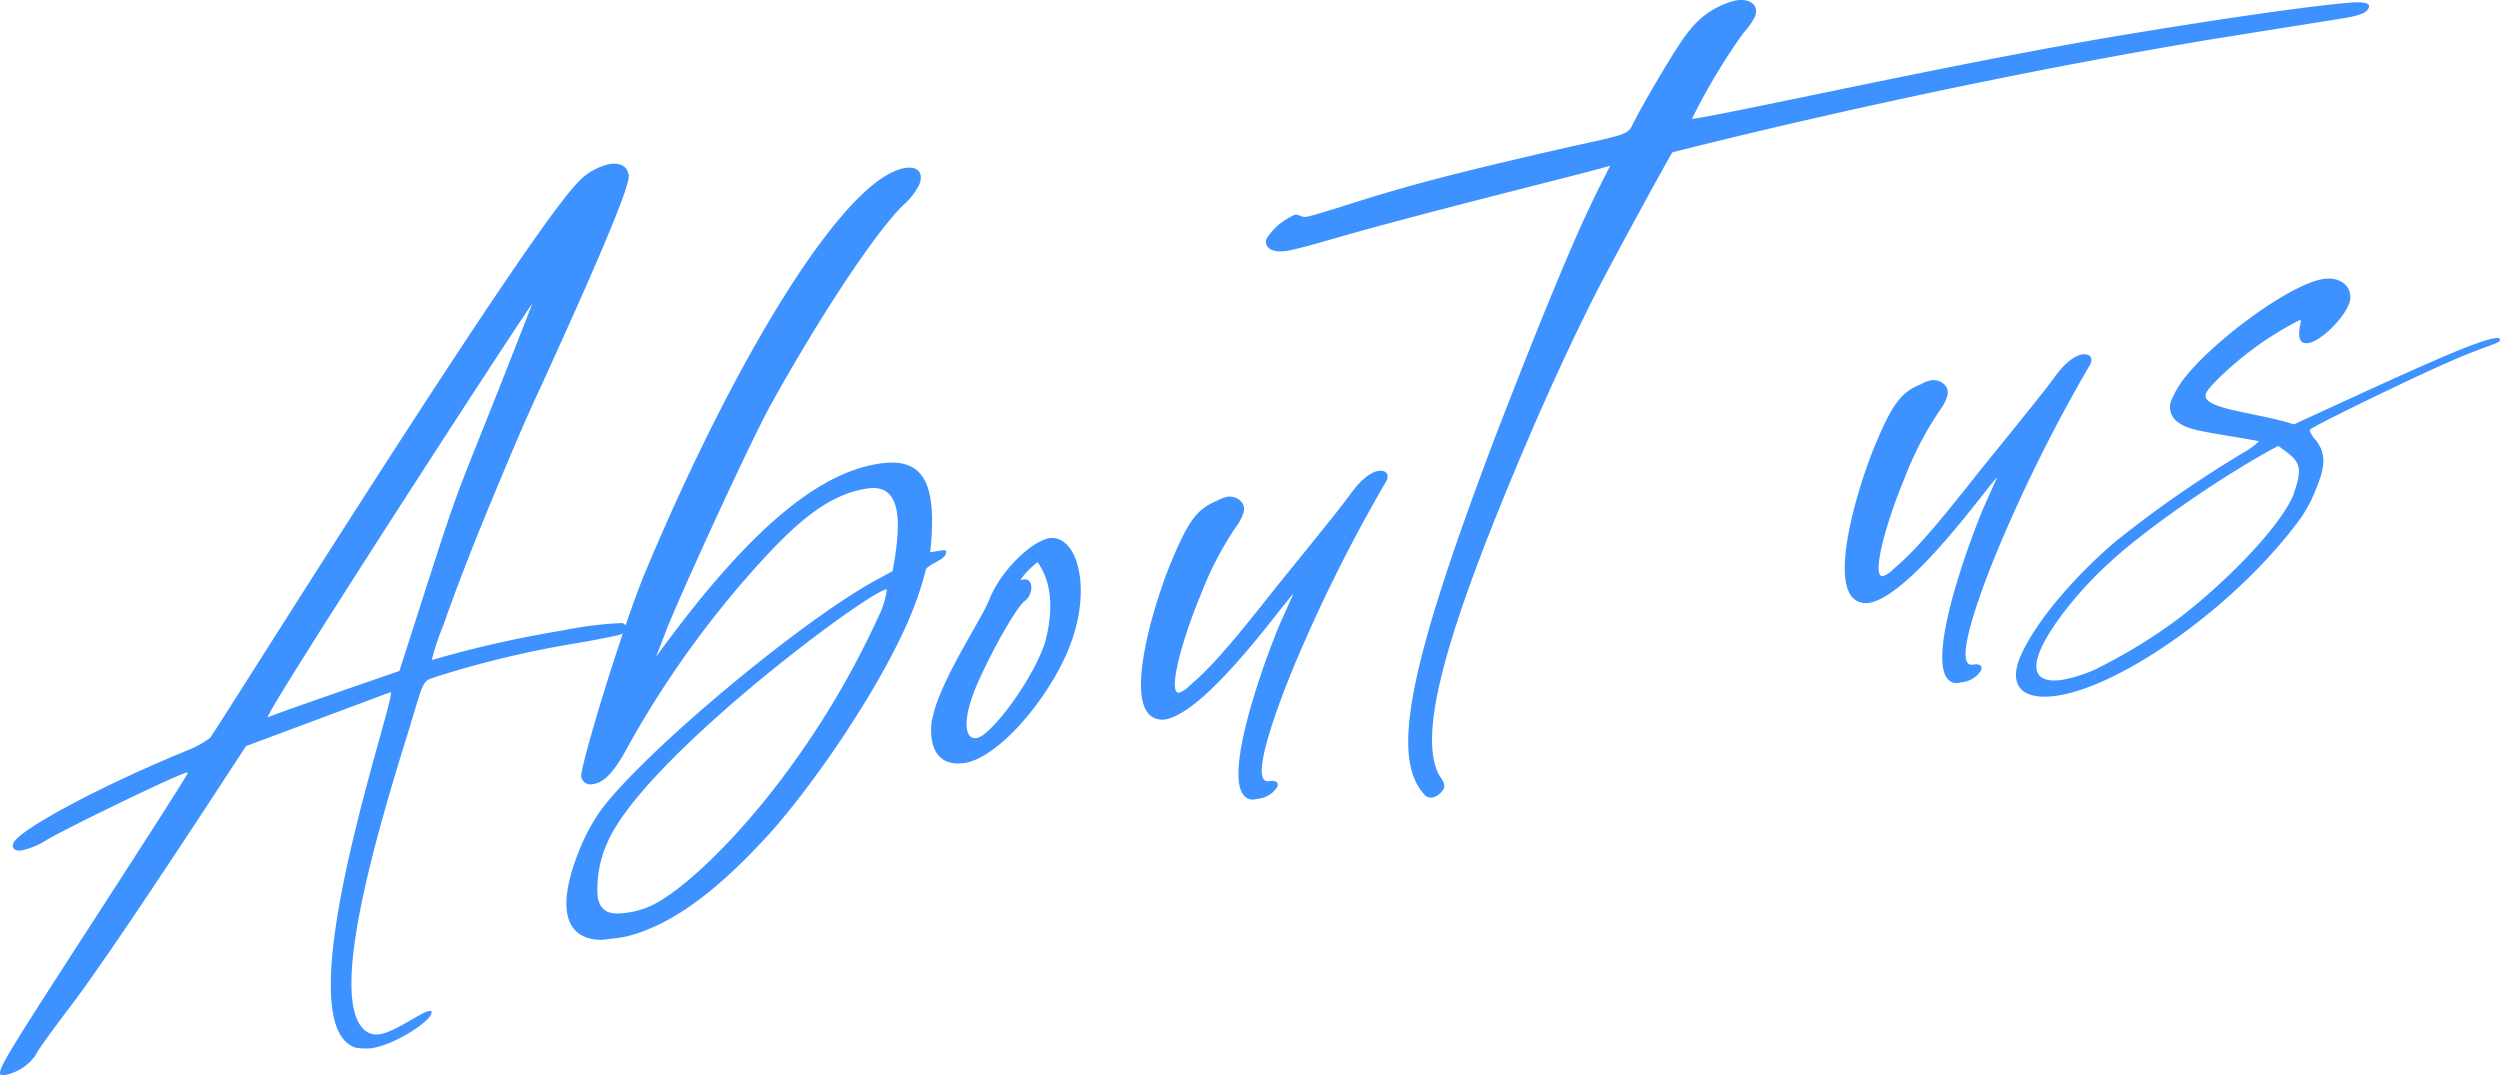 <svg xmlns="http://www.w3.org/2000/svg" width="296.629" height="127.569"><defs><clipPath id="a"><path fill="#3e92ff" d="M0 0h296.629v127.569H0z" data-name="長方形 170"/></clipPath></defs><g data-name="グループ 546"><g fill="#3e92ff" clip-path="url(#a)" data-name="グループ 544"><path d="M42.2 124.309c-8.847-2.844 5.115-42.345 4.135-42.182l-17.145 6.4c-8.218 12.6-15.6 23.755-20.119 29.935-1.532 2.033-4.554 6-4.889 6.8a5.862 5.862 0 0 1-3.327 2.237c-.735.122-1.1.183-.683-.823.55-1.305 2.544-4.441 7.069-11.471 11.54-17.835 14.82-22.97 15.03-23.47l-.08-.08c-1.1.183-15.4 7.141-16.841 8.128a9.045 9.045 0 0 1-2.743 1.109c-.857.142-1.259-.259-1.008-.863.671-1.61 10.634-6.913 20.664-11.01a11.049 11.049 0 0 0 2.665-1.472c.951-1.188 36.717-58.537 43.485-65.747a7.384 7.384 0 0 1 3.817-2.318c1.225-.2 2.116.118 2.348 1.2.238.523-.94 3.622-2.534 7.445-2.559 6.138-6.282 14.249-7.747 17.488-2.05 4.368-3.727 8.392-5.322 12.216-2.559 6.138-4.7 11.551-6.39 16.421a26.8 26.8 0 0 0-1.353 4.064 130.179 130.179 0 0 1 15.481-3.5 44.091 44.091 0 0 1 7.1-.894c.406.12.605.462.48.763a1.2 1.2 0 0 1-.577.564c-.287.141-3.022.688-6.084 1.195a119.046 119.046 0 0 0-15.852 3.843c-.941.343-1.267.3-1.728 1.41-.336.805-.762 2.375-1.7 5.433-4.11 13.139-9.09 30.825-5.31 34.883a2.171 2.171 0 0 0 2.11.681c1.715-.284 4.838-2.581 5.7-2.723.367-.061.448.02.28.422-.377.906-4.075 3.485-7.014 3.972a6.846 6.846 0 0 1-1.914-.058m5.183-44.7C56.275 52 52.05 64.597 63.148 36.062c-.535.463-30.214 46.22-31.3 48.836-.084.2-.084.2.038.181.983-.444 6.71-2.423 15.505-5.471" data-name="パス 945"/><path d="m73.28 111.295-1.917.223c-4.318-.034-5.495-3.774-2.474-11.018a23.159 23.159 0 0 1 2.374-4.328c5.218-7.046 24.435-23.062 33.167-27.6l1.477-.807c1-5.412 1.308-10.521-3.1-9.791-3.8.628-7.246 2.886-12.281 8.4a116.732 116.732 0 0 0-15.867 21.924c-2.21 4.207-3.4 4.591-4.376 4.753a1.141 1.141 0 0 1-1.333-.9c.02-1.689 4.644-16.881 7.416-23.8 10.572-25.356 23.668-47.2 31.015-48.413 1.592-.263 2.233.661 1.687 1.969a7.878 7.878 0 0 1-1.945 2.476c-3.3 3.263-9.73 12.945-15.684 23.674-2.332 4.226-9.654 20.145-12.129 26.082l-1.472 3.8c11.806-16.287 19.817-21.829 26.307-22.9 5.633-.933 7.058 2.484 6.228 10.49l.977-.16c1.1-.183.938-.061.85.421-.293.7-2.092 1.19-2.343 1.793a38.408 38.408 0 0 1-1.86 5.554c-3.063 7.345-10.077 18.155-16.233 25.264-6.606 7.37-12.2 11.48-17.63 12.755Zm3.3-3.545c3.887-1.393 11.142-8.4 17.023-16.5a102.336 102.336 0 0 0 10.564-17.955 10.261 10.261 0 0 0 1.059-3.361l-.123.02c-2.326.385-28.964 20.252-33.075 30.114a13.092 13.092 0 0 0-1.1 6.458c.385 1.81 1.645 2.069 3.6 1.745a9.07 9.07 0 0 0 2.043-.526" data-name="パス 946"/><path d="M110.537 85.642a16.987 16.987 0 0 1 1.184-3.662c1.594-3.823 4.79-8.756 5.588-10.667l.168-.4c1.3-3.119 4.641-6.483 6.929-7.049 3.429-.568 5.345 6.047 2.325 13.292-2.559 6.138-8.382 12.722-12.178 13.351-3.061.507-4.381-1.522-4.015-4.862m13.013-8.244a8.077 8.077 0 0 0 .548-1.59c1.027-4.1.453-7.1-.989-9.11a10.084 10.084 0 0 0-1.98 2.014c-.042.1.08.08.325.04.857-.142 1.13.843.753 1.749a1.875 1.875 0 0 1-.7.866c-.906.806-3.525 5.174-5.661 10.024-1.8 4.327-1.3 6.4.047 6.175 1.591-.263 5.9-5.941 7.659-10.167" data-name="パス 947"/><path d="M148.639 94.883c-4.356-.215.792-15.026 3.184-20.761l1.632-3.643c-.822.6-10.191 14.053-15.211 14.884a2.324 2.324 0 0 1-1.1-.1c-4.017-1.3-.2-13.737 1.813-18.567 2.056-4.931 3.091-6.32 5.424-7.268a4.395 4.395 0 0 1 1.228-.484c.98-.162 2.477.62 1.848 2.129a5.4 5.4 0 0 1-.584 1.127 39 39 0 0 0-4.378 8.312c-2.475 5.937-3.932 11.892-2.585 11.669a3.023 3.023 0 0 0 1.273-.867c2.1-1.753 4.369-4.19 9.954-11.3 7.278-8.981 8.023-9.947 9.058-11.336 1.119-1.591 2.354-2.638 3.333-2.8.735-.122 1.383.239 1 1.145a186.893 186.893 0 0 0-10.889 21.763c-2.223 5.333-5.51 14.308-3.061 13.9.857-.142 1.179.179.97.683a3.026 3.026 0 0 1-2.176 1.391Z" data-name="パス 948"/><path d="M168.968 94.233c-3.98-4.4-1.853-15.243 8.456-42.429 2.9-7.507 5.254-13.423 7.31-18.354 2.685-6.439 3.857-8.975 6.317-13.786-2.617.808-19.613 4.934-30.976 8.127-4.538 1.313-6.336 1.8-7.315 1.96-2.2.365-2.8-.659-2.468-1.464a7.538 7.538 0 0 1 3.333-2.8c.612-.1.647.361 1.5.219.49-.081 1.553-.444 3.761-1.091 7.647-2.484 13.41-4 26.767-7.055 8.292-1.841 7.351-1.5 8.351-3.35 1.21-2.355 5.2-9.2 6.483-10.628a9.852 9.852 0 0 1 5.46-3.527c1.715-.284 2.845.559 2.258 1.968a8.408 8.408 0 0 1-1.367 1.912 74.038 74.038 0 0 0-5.945 9.884l-.126.3.612-.1c6.368-1.054 31.9-6.78 50.632-9.883C262.794 2.352 274.098.668 279.274.279c1.386-.042 2 .138 1.785.641s-.7.866-3.03 1.251l-15.14 2.414c-34.654 5.738-64.077 13.42-64.444 13.481-.165.121-6.456 11.654-8.707 15.962-3.713 7.265-7.1 14.853-10.083 22-7.971 19.118-11.623 31.432-8.787 36.114.441.583.6 1.025.431 1.428a2.065 2.065 0 0 1-1.357 1.068 1.06 1.06 0 0 1-.973-.4" data-name="パス 949"/><path d="M232.143 81.059c-4.357-.215.792-15.026 3.184-20.761l1.632-3.643c-.822.6-10.191 14.053-15.211 14.884a2.324 2.324 0 0 1-1.1-.1c-4.017-1.3-.2-13.737 1.813-18.567 2.056-4.931 3.091-6.32 5.424-7.268a4.389 4.389 0 0 1 1.228-.484c.98-.162 2.477.62 1.849 2.129a5.4 5.4 0 0 1-.584 1.127A38.994 38.994 0 0 0 226 56.688c-2.475 5.937-3.932 11.892-2.585 11.669a3.023 3.023 0 0 0 1.273-.867c2.1-1.753 4.369-4.19 9.954-11.3 7.278-8.981 8.023-9.947 9.058-11.336 1.119-1.591 2.354-2.638 3.333-2.8.735-.122 1.383.239 1 1.145a186.9 186.9 0 0 0-10.889 21.76c-2.223 5.333-5.51 14.308-3.061 13.9.857-.142 1.179.179.97.683a3.027 3.027 0 0 1-2.176 1.391Z" data-name="パス 950"/><path d="M239.715 77.928c1.553-3.722 5.976-9.139 11.286-13.671a134.268 134.268 0 0 1 15.241-10.58 9.028 9.028 0 0 0 1.809-1.33c-6.788-1.218-8.5-1.216-9.91-2.481a2.176 2.176 0 0 1-.375-2.655 11.751 11.751 0 0 1 1.206-2.073c3.354-4.489 12.6-11.36 16.644-12.029 2.326-.386 3.814 1.242 3.059 3.053-.713 1.711-3.27 4.288-4.74 4.531-.735.122-1.057-.2-1.13-.843-.071-.925.349-1.931.1-1.891a38.94 38.94 0 0 0-6.528 4.172c-2.221 1.773-4.323 3.807-4.617 4.511-.8 1.912 5.8 2.225 10.424 3.707 13.969-6.435 21.3-9.8 23.75-10.209.612-.1.693-.021.689.261-.167.4-1.882.686-6.223 2.623-3.89 1.675-15.9 7.5-16.309 7.946-.084.2.235.8.718 1.286 1.163 1.587 1.145 3-.029 5.812a16.159 16.159 0 0 1-2.5 4.348c-7.491 9.765-20.392 18.833-27.984 20.091-4.409.729-6.015-1.159-4.589-4.58m8.821 1.537a63.82 63.82 0 0 0 9.767-5.926c6-4.554 12.274-11.119 13.784-14.742 1.307-3.682.782-4.064-1.763-5.89-6.436 3.408-15.885 9.937-20.211 14.026-3.3 2.981-6.852 7.41-8.026 10.228-1.132 2.716-.169 3.962 2.769 3.476a17.582 17.582 0 0 0 3.68-1.172" data-name="パス 951"/></g></g></svg>